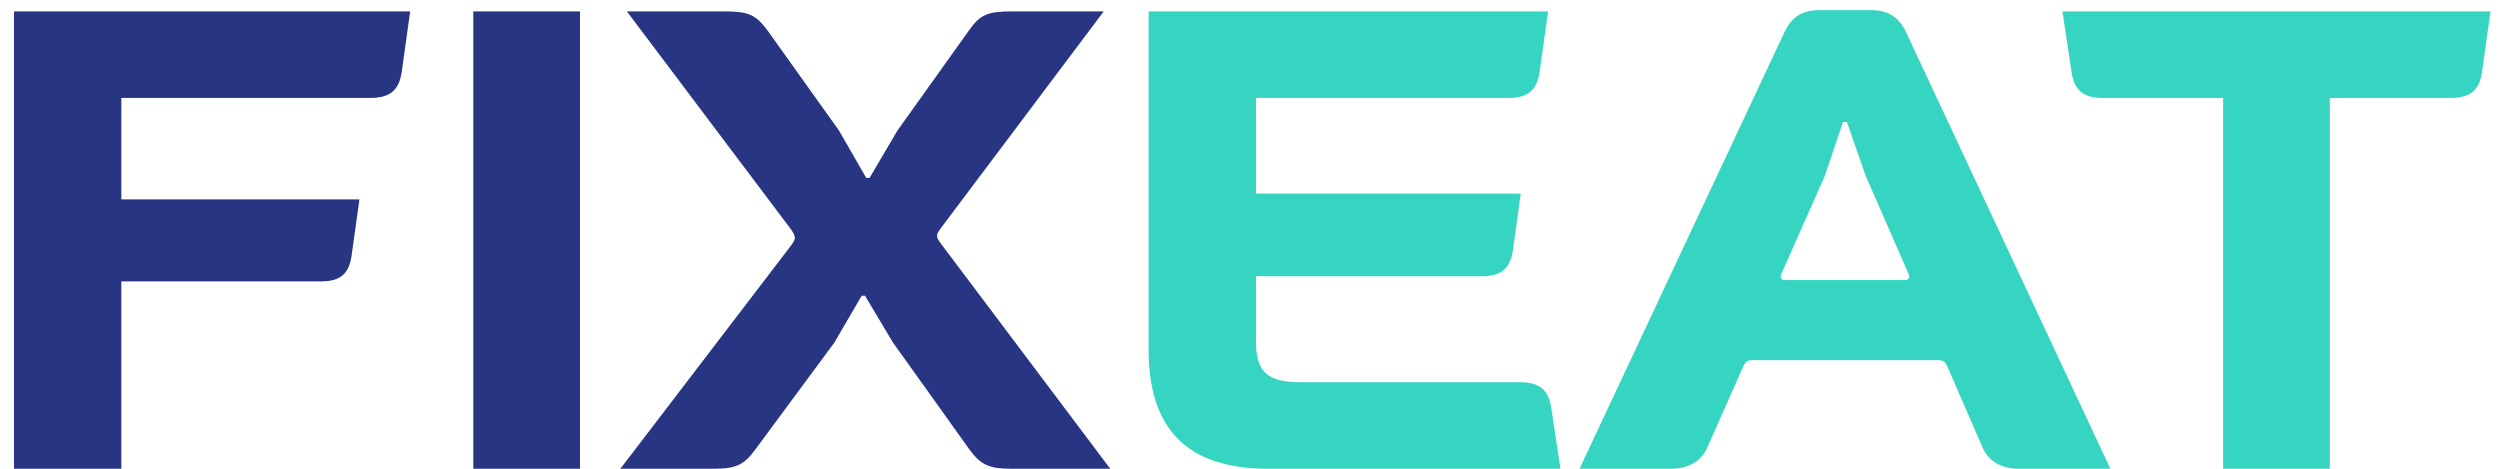 <svg width="128" height="24" viewBox="0 0 128 24" fill="none" xmlns="http://www.w3.org/2000/svg">
<path d="M0.716 24V0.584H21.001L20.568 3.682C20.434 4.615 19.968 5.014 18.969 5.014H6.212V10.21H18.403L18.003 13.075C17.87 14.041 17.403 14.407 16.437 14.407H6.212V24H0.716ZM29.696 0.584V24H24.233V0.584H29.696ZM31.763 24L40.523 12.542C40.756 12.209 40.756 12.142 40.523 11.776L32.096 0.584H37.092C38.325 0.584 38.691 0.751 39.291 1.55L42.954 6.68L44.353 9.111H44.52L45.952 6.68L49.616 1.55C50.182 0.751 50.549 0.584 51.814 0.584H56.511L48.151 11.709C47.917 12.042 47.917 12.109 48.151 12.442L56.844 24H51.781C50.649 24 50.216 23.8 49.649 23.034L45.719 17.538L44.287 15.14H44.12L42.721 17.538L38.658 23.034C38.092 23.8 37.692 24 36.526 24H31.763Z" fill="#283582"/>
<path d="M58.81 0.584H79.261L78.828 3.682C78.695 4.615 78.228 5.014 77.229 5.014H64.306V9.911H77.862L77.462 12.809C77.329 13.741 76.863 14.141 75.897 14.141H64.306V17.505C64.306 19.037 64.905 19.57 66.571 19.57H77.829C78.828 19.57 79.294 19.97 79.427 20.902L79.894 24H64.939C60.808 24 58.81 22.002 58.81 17.905V0.584ZM80.871 24L91.363 1.65C91.73 0.851 92.296 0.518 93.162 0.518H95.793C96.626 0.518 97.226 0.851 97.592 1.65L108.051 24H103.388C102.455 24 101.789 23.6 101.489 22.867L99.69 18.737C99.591 18.504 99.457 18.438 99.224 18.438H89.731C89.498 18.438 89.365 18.504 89.265 18.737L87.433 22.867C87.133 23.6 86.467 24 85.534 24H80.871ZM91.397 14.341H97.525C97.725 14.341 97.792 14.207 97.725 14.041L95.527 9.011L94.561 6.247H94.361L93.428 9.011L91.197 14.041C91.13 14.207 91.197 14.341 91.397 14.341ZM106.063 3.682L105.597 0.584H127.514L127.081 3.682C126.947 4.615 126.481 5.014 125.482 5.014H119.286V24H113.824V5.014H107.662C106.663 5.014 106.196 4.615 106.063 3.682Z" fill="#35D5C2"/>
</svg>
